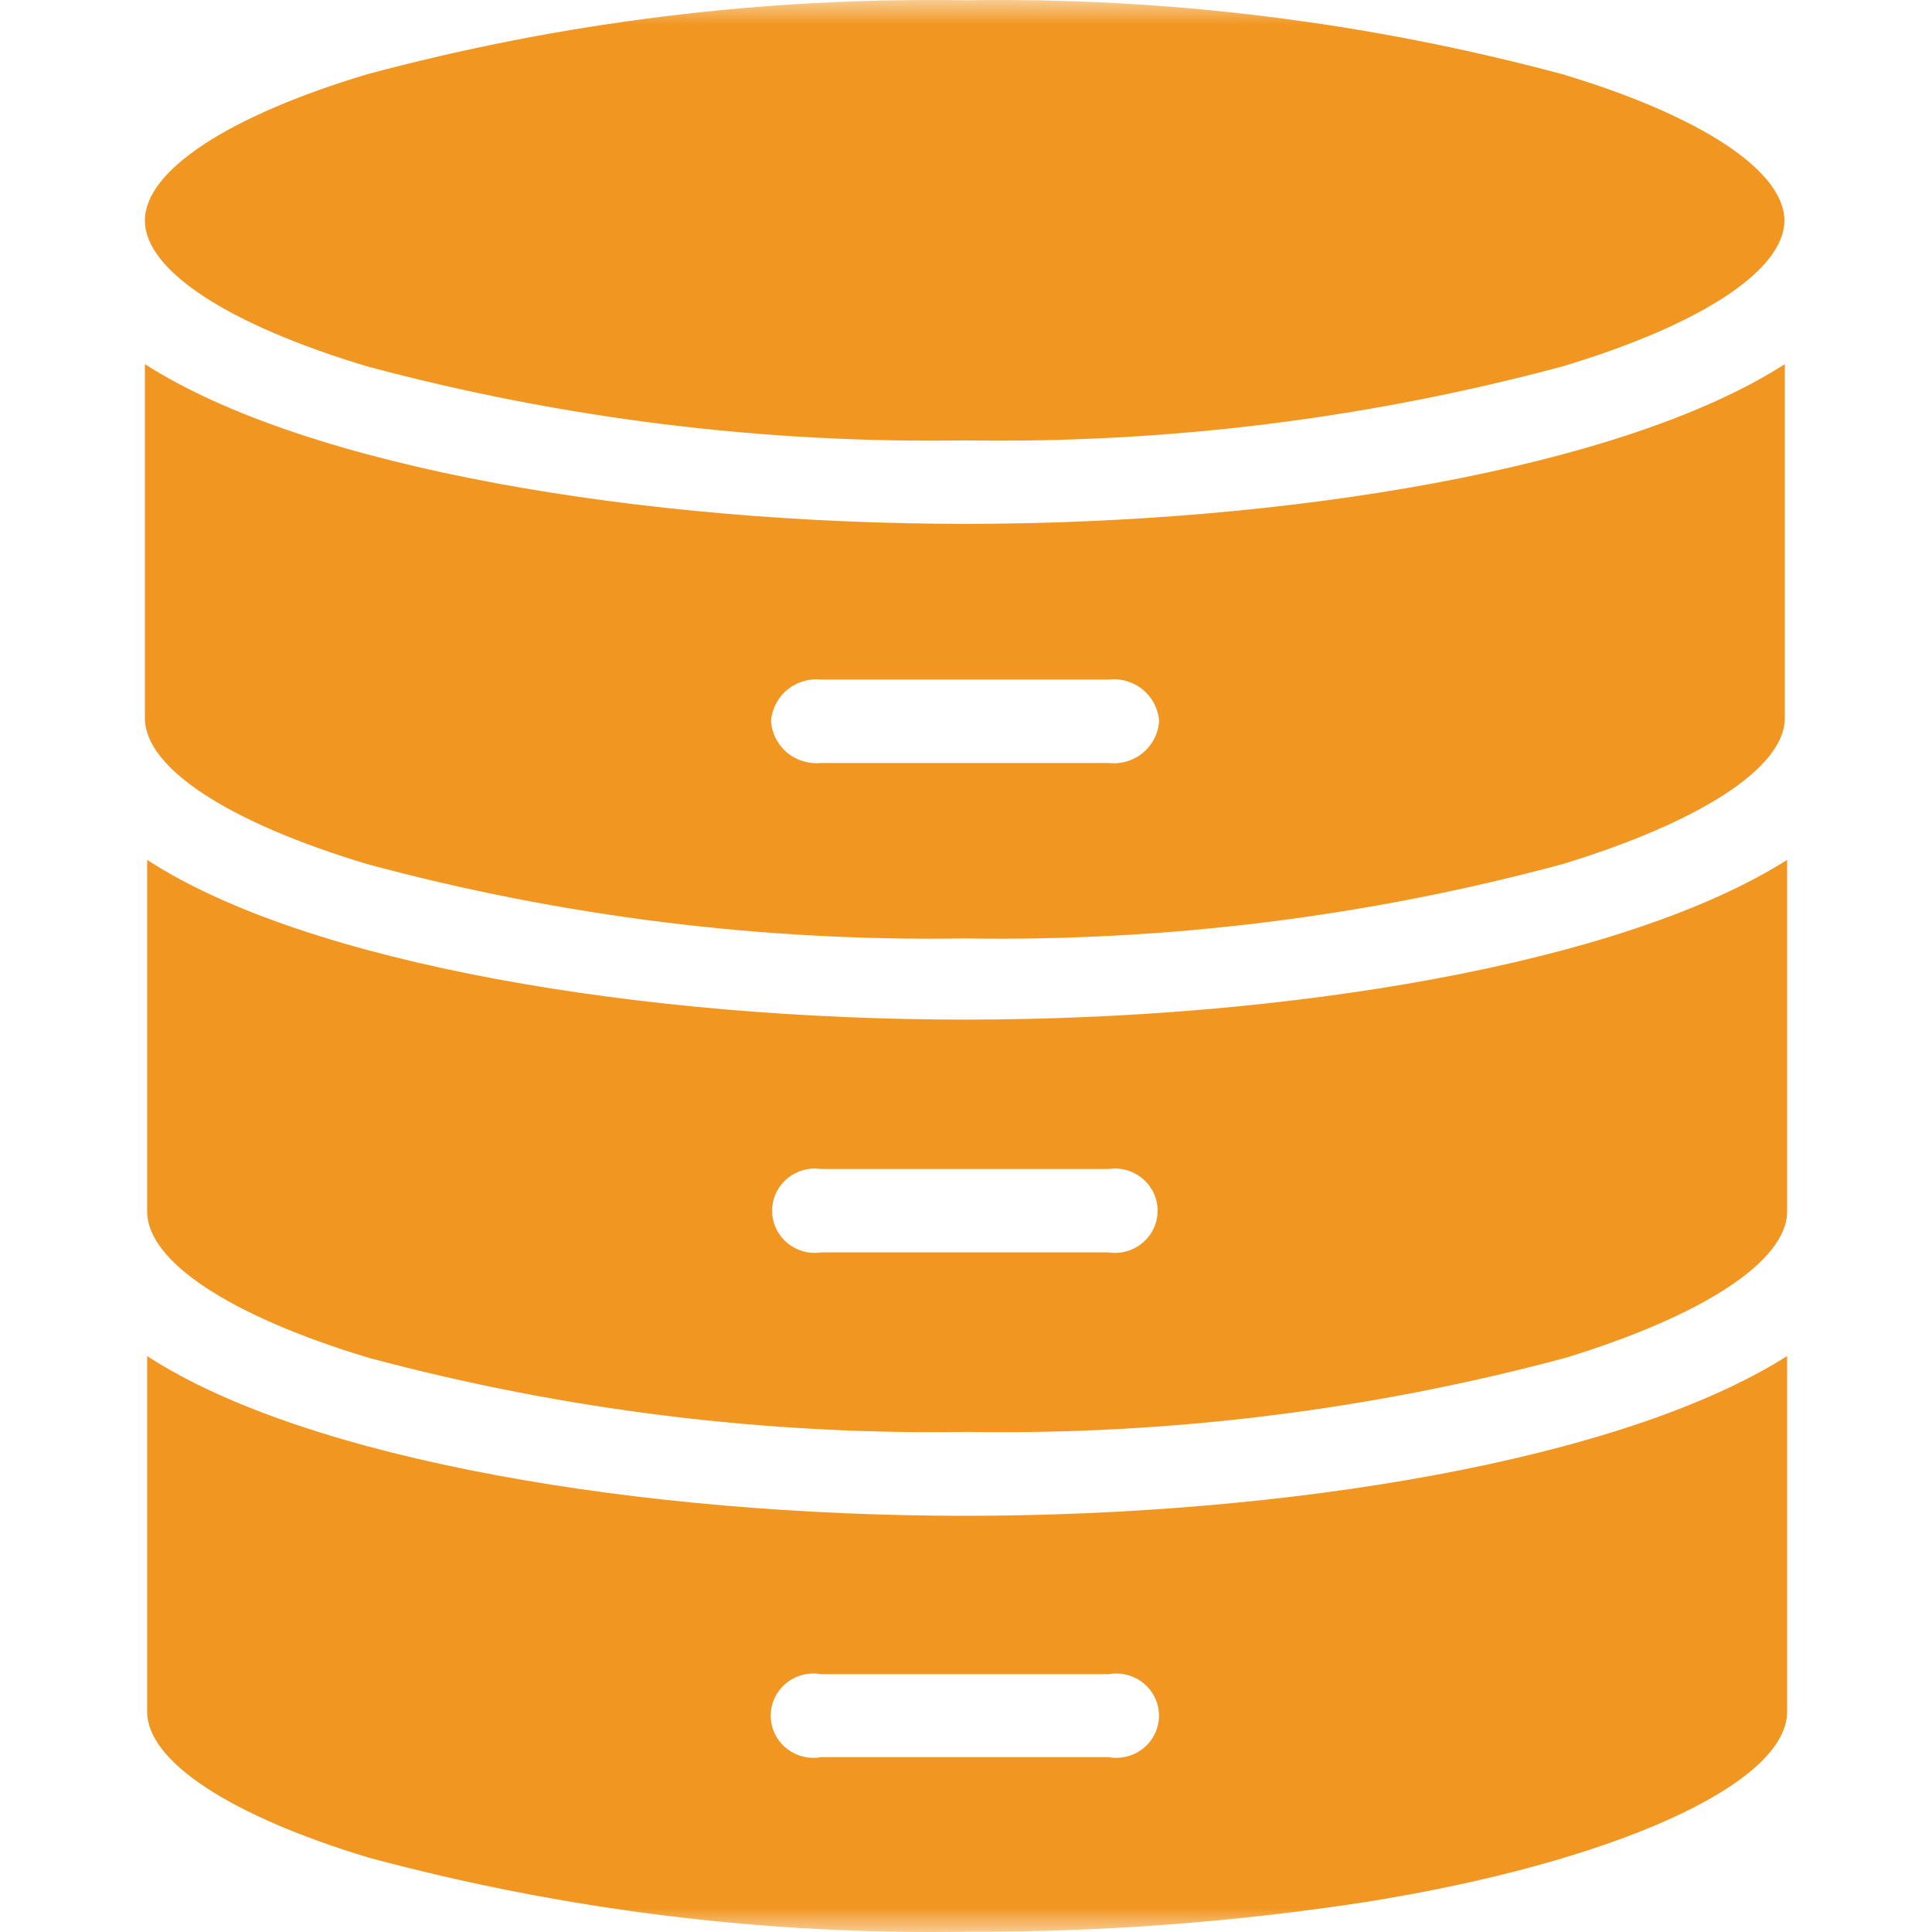 <svg width="40" height="40" viewBox="0 0 40 40" fill="none" xmlns="http://www.w3.org/2000/svg">
<g clip-path="url(#clip0_1623_7695)">
<mask id="mask0_1623_7695" style="mask-type:luminance" maskUnits="userSpaceOnUse" x="0" y="0" width="40" height="40">
<path d="M40 0H0V40H40V0Z" fill="white"/>
</mask>
<g mask="url(#mask0_1623_7695)">
<path d="M32.352 1.538C28.322 0.456 24.157 -0.06 19.981 0.005C15.802 -0.06 11.634 0.456 7.6 1.538C4.722 2.402 3 3.535 3 4.566C3 5.597 4.722 6.721 7.6 7.585C11.634 8.667 15.802 9.183 19.981 9.118C24.157 9.183 28.322 8.667 32.352 7.585C35.231 6.721 36.944 5.588 36.944 4.566C36.944 3.545 35.231 2.402 32.352 1.538Z" fill="#F19620"/>
<path d="M19.981 31.383C13.33 31.383 6.368 30.241 3.047 28.076V35.442C3.047 36.464 4.769 37.597 7.638 38.461C11.674 39.547 15.845 40.063 20.028 39.994C22.784 40.004 25.537 39.799 28.26 39.381C33.406 38.563 37 36.938 37 35.442V28.076C33.585 30.241 26.623 31.383 19.981 31.383ZM22.954 36.38H16.999C16.871 36.403 16.741 36.398 16.615 36.365C16.49 36.333 16.374 36.273 16.274 36.191C16.175 36.109 16.095 36.007 16.04 35.891C15.986 35.775 15.957 35.649 15.957 35.521C15.957 35.393 15.986 35.267 16.04 35.151C16.095 35.036 16.175 34.933 16.274 34.851C16.374 34.769 16.49 34.71 16.615 34.677C16.741 34.644 16.871 34.639 16.999 34.662H22.954C23.081 34.639 23.212 34.644 23.337 34.677C23.463 34.71 23.579 34.769 23.678 34.851C23.778 34.933 23.858 35.036 23.912 35.151C23.967 35.267 23.996 35.393 23.996 35.521C23.996 35.649 23.967 35.775 23.912 35.891C23.858 36.007 23.778 36.109 23.678 36.191C23.579 36.273 23.463 36.333 23.337 36.365C23.212 36.398 23.081 36.403 22.954 36.38Z" fill="#F19620"/>
<path d="M19.981 21.11C13.33 21.11 6.368 19.967 3.047 17.803V25.085C3.047 26.116 4.769 27.25 7.638 28.113C11.675 29.195 15.846 29.711 20.028 29.646C24.207 29.711 28.375 29.195 32.409 28.113C35.231 27.25 37 26.116 37 25.085V17.803C33.585 19.967 26.623 21.11 19.981 21.11ZM22.954 25.93H16.999C16.873 25.949 16.745 25.94 16.623 25.905C16.501 25.87 16.388 25.809 16.292 25.727C16.196 25.645 16.119 25.544 16.066 25.43C16.013 25.316 15.986 25.192 15.986 25.067C15.986 24.941 16.013 24.817 16.066 24.703C16.119 24.589 16.196 24.488 16.292 24.406C16.388 24.324 16.501 24.263 16.623 24.228C16.745 24.193 16.873 24.184 16.999 24.203H22.954C23.08 24.184 23.208 24.193 23.33 24.228C23.452 24.263 23.564 24.324 23.661 24.406C23.757 24.488 23.834 24.589 23.887 24.703C23.94 24.817 23.967 24.941 23.967 25.067C23.967 25.192 23.94 25.316 23.887 25.43C23.834 25.544 23.757 25.645 23.661 25.727C23.564 25.809 23.452 25.87 23.33 25.905C23.208 25.94 23.08 25.949 22.954 25.93Z" fill="#F19620"/>
<path d="M19.981 10.846C13.349 10.846 6.368 9.703 3 7.539V14.868C3 15.899 4.722 17.023 7.591 17.887C11.626 18.977 15.798 19.496 19.981 19.429C24.161 19.495 28.33 18.976 32.362 17.887C35.184 17.023 36.953 15.899 36.953 14.868V7.539C33.585 9.703 26.623 10.846 19.981 10.846ZM22.954 15.797H16.999C16.873 15.81 16.746 15.797 16.625 15.76C16.504 15.723 16.392 15.663 16.295 15.582C16.199 15.502 16.12 15.402 16.063 15.291C16.006 15.179 15.972 15.058 15.964 14.933C15.972 14.808 16.006 14.687 16.063 14.575C16.12 14.464 16.199 14.364 16.295 14.284C16.392 14.203 16.504 14.143 16.625 14.106C16.746 14.069 16.873 14.056 16.999 14.069H22.954C23.081 14.055 23.209 14.066 23.331 14.103C23.453 14.139 23.566 14.199 23.664 14.28C23.761 14.361 23.841 14.46 23.899 14.573C23.956 14.685 23.99 14.807 23.998 14.933C23.99 15.059 23.956 15.181 23.899 15.293C23.841 15.406 23.761 15.505 23.664 15.586C23.566 15.667 23.453 15.727 23.331 15.763C23.209 15.8 23.081 15.811 22.954 15.797Z" fill="#F19620"/>
</g>
</g>
<defs>
<clipPath id="clip0_1623_7695">
<rect width="40" height="40" fill="white"/>
</clipPath>
</defs>
</svg>
